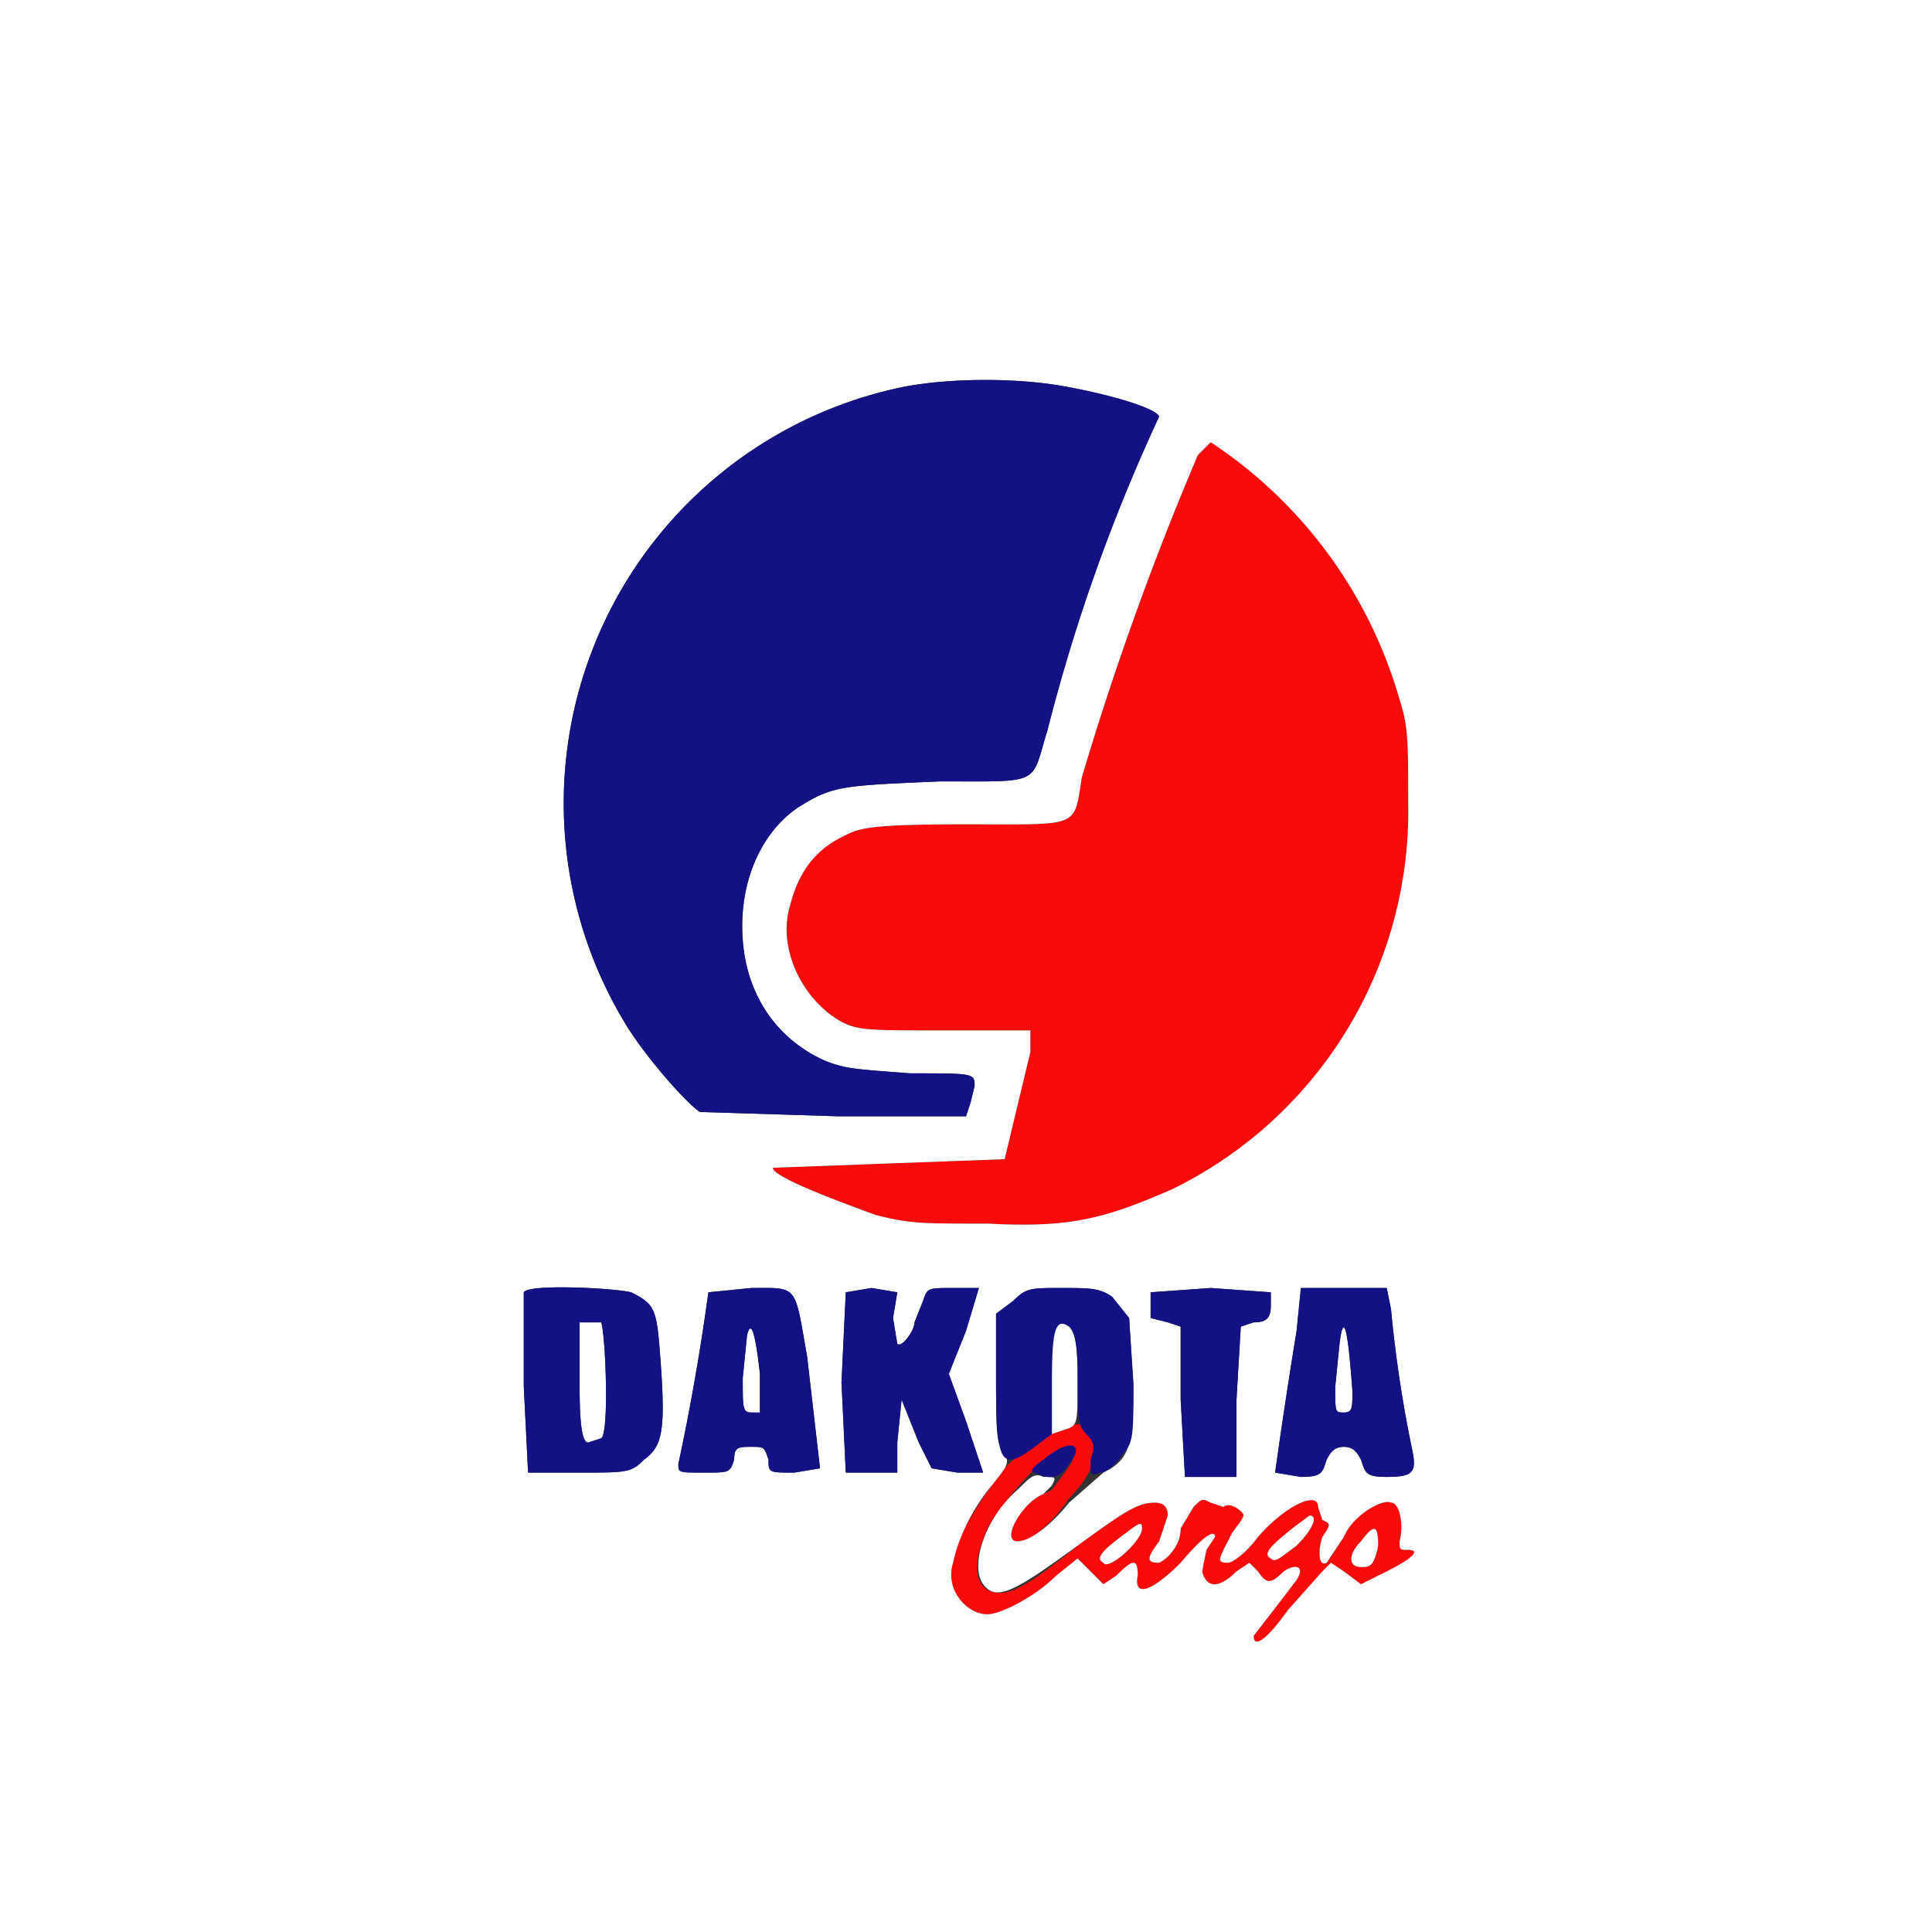 <svg xmlns="http://www.w3.org/2000/svg" width="450" height="450"><rect width="100%" height="100%" fill="#333333" stroke="none"/><g fill-rule="evenodd"><path fill="#fb0a0b" d="M279 106a707 707 0 0 0-27 75c-2 12 0 11-27 11-24 0-25 1-29 3-6 3-10 8-12 16-3 10 3 22 12 27 4 2 6 2 24 2h20v5l-6 25-27 1-27 1c0 2 13 7 24 11 8 2 10 2 26 2 19 1 27-1 43-8a98 98 0 0 0 55-90c0-14 0-18-2-24a107 107 0 0 0-44-60zm-34 228c-8 5-10 6-14 12q-12 16.5-9 24c2 4 5 6 8 6s11-4 16-9l5-4 3 3 3 3 3-2c4-4 5-4 5 0-1 5 3 4 10-3 5-6 8-8 8-6l-2 3-1 5c1 4 4 4 8 0l3-2 2 2c2 3 3 3 6 0 3-2 5-1 3 2a1061 1061 0 0 1-10 13c0 3 3 1 8-6l8-9 2-2 3 2 4 3 6-3c6-3 8-5 5-5-2 0-2 0-2-2 1-4 0-9-2-9-2-1-9 3-11 8l-4 6c-2 1-2-3-1-6 2-3 2-3 0-4l-1-3c0-4-8 0-14 7-3 4-6 6-7 6-3 0-2-1 1-7 3-4 3-4 2-5s-3-2-4-1l-3-1c-2-1-2-1-4 1l-3 5c0 4-3 7-5 8-3 0-3-1 0-5l2-6q0-3-3-3c-4 0-7 2-18 10-11 9-15 11-18 11-6 0-7-6-3-15 3-6 15-19 18-19s3 2 0 6l-3 4-2 1c-5 2-10 11-6 11 3 0 8-4 12-10 6-6 7-11 5-15-2-3-3-3-9 0m56 22c-5 4-7 6-5 7 1 1 2 0 6-3 4-4 5-7 3-7zm-40 2c-4 3-6 5-4 6 1 2 9-5 9-8 0-2-1-1-5 2m56 1c-3 3-3 6 0 6 2 0 3 0 4-5 0-5-1-5-4-1"/><path fill="#fff" d="M0 225v225h451V0H0zM211 90a99 99 0 0 0-65 149c5 8 14 18 17 20l32 1h30l1-3 1-4c0-3 0-3-15-3-13-1-15-1-20-3-11-5-18-15-19-28s4-25 13-31c8-5 10-5 33-6 24 0 21 1 25-12a415 415 0 0 1 26-73c-1-2-11-5-22-7s-26-2-37 0m68 16a707 707 0 0 0-27 75c-2 12 0 11-27 11-24 0-25 1-29 3-6 3-10 8-12 16-3 10 3 22 12 27 4 2 6 2 24 2h20v5l-6 25-27 1-27 1c0 2 13 7 24 11 8 2 10 2 26 2 19 1 27-1 43-8a98 98 0 0 0 55-90c0-14 0-18-2-24a107 107 0 0 0-44-60zM122 301v22l1 20h12c11 0 12 0 15-3 4-3 5-6 4-21-1-14-1-15-7-18-4-1-24-2-25 0m43 0a541 541 0 0 1-7 40c0 2 0 2 6 2s6 0 7-3c0-3 1-3 4-3s3 0 4 3c0 3 0 3 6 3l6-1-3-26c-3-17-2-16-13-16zm32 0-1 21 1 21h12v-7l1-10 4 10 3 6 6 1h6l-4-12-4-11 4-10 3-10h-6c-6 0-6 0-7 3l-2 5c0 2-3 6-4 5l-1-6 1-6-6-1zm39 2-4 3v15c0 12 0 16 2 17 1 3 1 3-3 8-5 6-8 13-9 18-2 6 3 12 8 12 3 0 11-4 16-9l5-4 3 3 3 3 3-2c4-4 5-4 5 0-1 5 3 4 10-3 5-6 8-8 8-6l-2 3-1 5c1 4 4 4 8 0l3-2 2 2c2 3 3 3 6 0 3-2 5-1 3 2a1061 1061 0 0 1-10 13c0 3 3 1 8-6l8-9 2-2 3 2 4 3 6-3c6-3 8-5 5-5-2 0-2 0-2-2 1-4 0-9-2-9-2-1-9 3-11 8l-4 6c-2 1-2-3-1-6 2-3 2-3 0-4l-1-3c0-4-8 0-14 7-3 4-6 6-7 6-3 0-2-1 1-7 3-4 3-4 2-5s-3-2-4-1l-3-1c-2-1-2-1-4 1l-3 5c0 4-3 7-5 8-3 0-3-1 0-5l2-6q0-3-3-3c-4 0-7 2-18 10-15 11-19 13-22 9s0-15 8-22c3-3 4-4 6-3 3 0 3 0 2 2l-2 2c-5 2-10 11-6 11 3 0 8-4 12-9l8-7c6-3 7-6 7-21l-1-15-4-5c-3-2-5-2-12-2s-8 0-11 3m32-2v6l4 1 3 1v17l1 18h12v-18l1-17 3-1c3 0 4-1 4-4v-3l-14-1zm34 9a1416 1416 0 0 0-5 33l6 1c5 0 5-1 6-4 1-2 2-3 4-3s3 1 4 3c1 3 1 4 6 4 6 0 7-1 6-6a293 293 0 0 1-5-33l-1-5h-20zm-167-2v15c0 11 1 13 2 13l3-1c2-1 1-25 0-27zm110 1v25l3-1c3-1 3-1 3-12 0-10-1-13-4-13zm-71 2-1 10c0 7 0 8 2 8h2v-9c-1-9-2-13-3-9m138 2-1 10c0 6 0 6 2 6s2-1 2-5c-1-14-2-19-3-11m-11 43c-5 4-7 6-5 7 1 1 2 0 6-3 4-4 5-7 3-7zm-40 2c-4 3-6 5-4 6 1 2 9-5 9-8 0-2-1-1-5 2m56 1c-3 3-3 6 0 6 2 0 3 0 4-5 0-5-1-5-4-1"/><path fill="#131184" d="M211 90a99 99 0 0 0-65 149c5 8 14 18 17 20l32 1h30l1-3 1-4c0-3 0-3-15-3-13-1-15-1-20-3-11-5-18-15-19-28s4-25 13-31c8-5 10-5 33-6 24 0 21 1 25-12a415 415 0 0 1 26-73c-1-2-11-5-22-7s-26-2-37 0m-89 211v22l1 20h12c11 0 12 0 15-3 4-3 5-6 4-21-1-14-1-15-7-18-4-1-24-2-25 0m43 0a541 541 0 0 1-7 40c0 2 0 2 6 2s6 0 7-3c0-3 1-3 4-3s3 0 4 3c0 3 0 3 6 3l6-1-3-26c-3-17-2-16-13-16zm32 0-1 21 1 21h12v-7l1-10 4 10 3 6 6 1h6l-4-12-4-11 4-10 3-10h-6c-6 0-6 0-7 3l-2 5c0 2-3 6-4 5l-1-6 1-6-6-1zm39 2-4 3v15c0 20 1 22 9 16l4-3v-12c0-13 1-15 4-13 1 1 2 3 2 11 0 10 0 12 2 14s2 3 1 6c0 3 0 4 2 3 2 0 4-2 6-5 2-2 2-5 2-15l-1-16-4-5c-3-2-5-2-12-2s-8 0-11 3m32-2v6l4 1 3 1v17l1 18h12v-18l1-17 3-1c3 0 4-1 4-4v-3l-14-1zm34 9a1416 1416 0 0 0-5 33l6 1c5 0 5-1 6-4 1-2 2-3 4-3s3 1 4 3c1 3 1 4 6 4 6 0 7-1 6-6a293 293 0 0 1-5-33l-1-5h-20zm-167-2v15c0 11 1 13 2 13l3-1c2-1 1-25 0-27zm39 3-1 10c0 7 0 8 2 8h2v-9c-1-9-2-13-3-9m138 2-1 10c0 6 0 6 2 6s2-1 2-5c-1-14-2-19-3-11m-69 27c-3 2-3 3-2 3 4 2 6 1 8-2 4-5 0-6-6-1"/></g></svg>